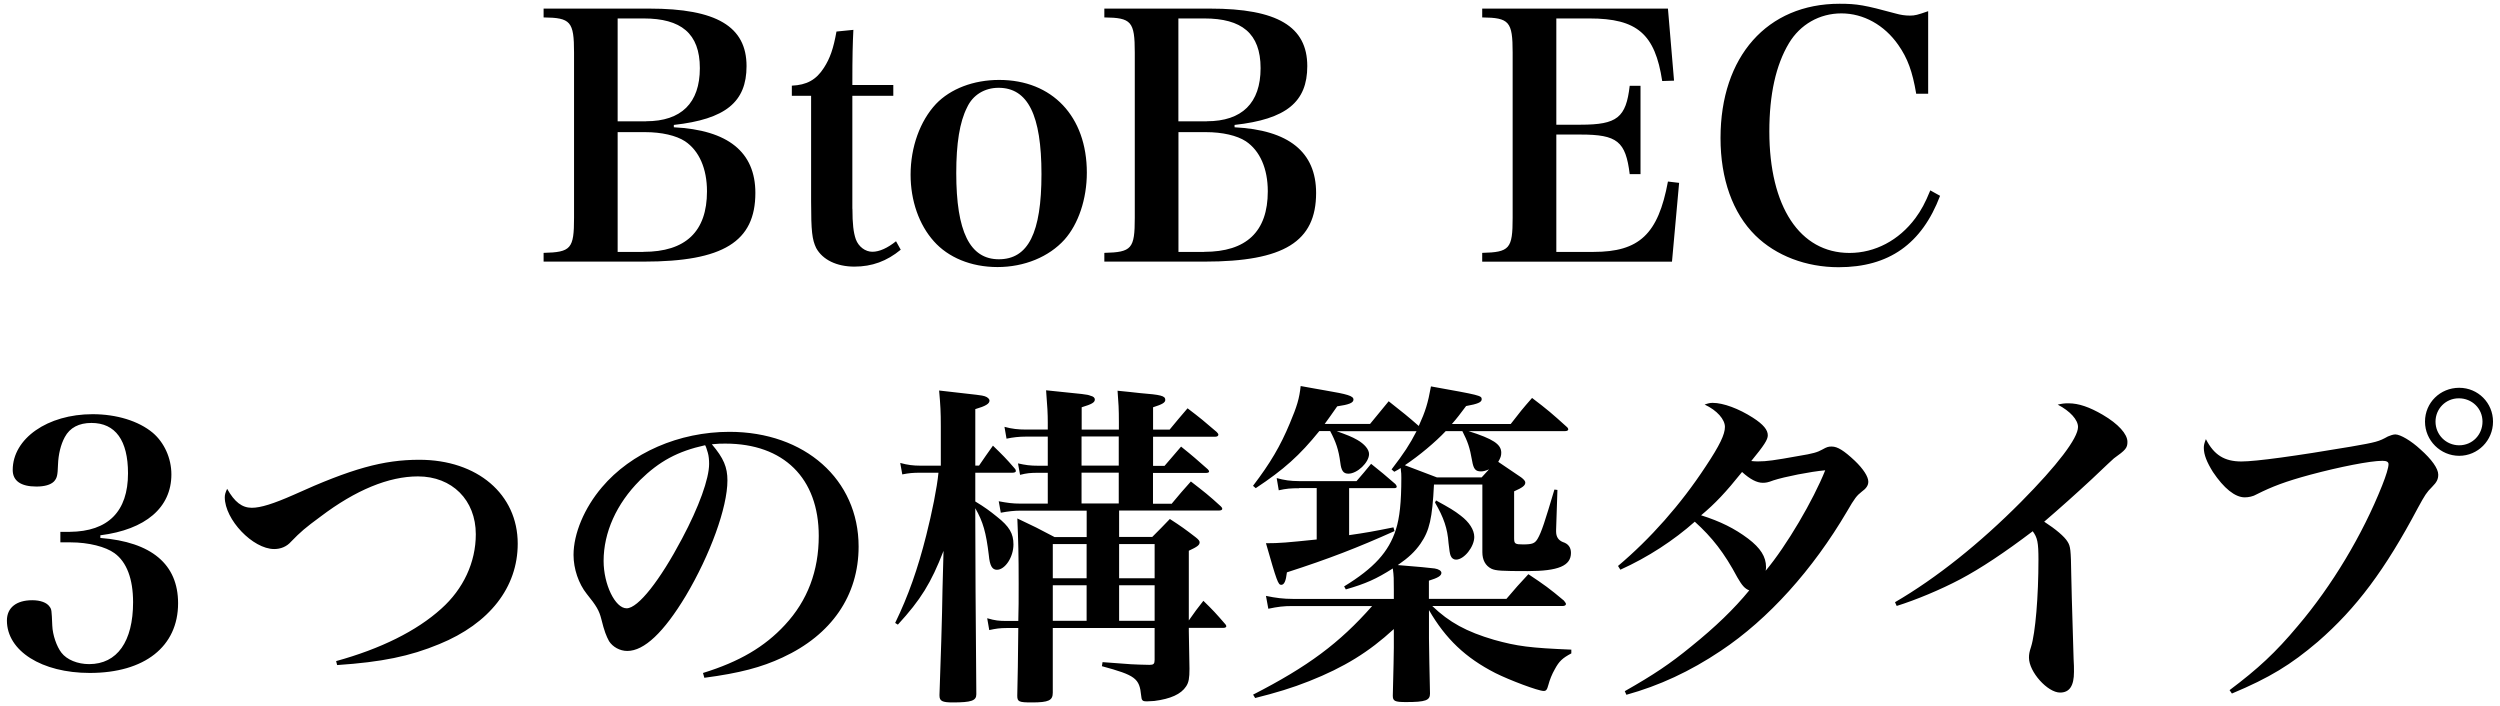 <svg xmlns="http://www.w3.org/2000/svg" viewBox="0 0 340 96">
    <path d="M73.93 34.39c3.73-.09 4.14-.55 4.14-4.78V7.15c0-4.23-.46-4.74-4.14-4.78v-1.2h14.4c9.11 0 13.2 2.44 13.2 7.82 0 4.88-2.85 7.22-9.89 8v.32c7.36.37 11.09 3.36 11.09 8.93 0 6.62-4.37 9.34-15.18 9.34h-13.62v-1.2ZM87.87 16.49c4.78 0 7.31-2.48 7.31-7.22s-2.58-6.76-7.64-6.76h-3.54v13.99h3.86ZM87.5 34.25c5.75 0 8.65-2.76 8.65-8.23 0-3.08-1.06-5.52-2.99-6.81-1.2-.78-3.17-1.24-5.43-1.24h-3.73v16.29h3.5ZM115.93 28.4c0 2.02.14 3.22.46 4.14.37 1.01 1.29 1.7 2.25 1.7s2.07-.51 3.22-1.43l.64 1.15c-1.89 1.56-3.91 2.3-6.3 2.3s-4.32-.92-5.2-2.53c-.55-1.15-.69-2.25-.69-6.35v-14.35h-2.62v-1.38c2.02-.09 3.31-.78 4.37-2.44.83-1.29 1.29-2.62 1.7-4.92l2.3-.23c-.09 1.89-.14 3.31-.14 7.5h5.57v1.47h-5.57v15.37ZM127.29 14.14c1.98-2.07 5.11-3.27 8.6-3.27 7.22 0 11.92 4.97 11.92 12.61 0 3.59-1.15 6.99-3.04 9.11-2.12 2.35-5.47 3.73-9.11 3.73s-6.72-1.33-8.65-3.5c-2.02-2.25-3.17-5.52-3.17-9.06 0-3.77 1.29-7.31 3.45-9.62ZM135.84 35.26c4 0 5.8-3.59 5.8-11.59s-1.84-11.73-5.84-11.73c-1.89 0-3.5.97-4.28 2.67-1.01 1.98-1.47 4.92-1.47 8.92 0 7.96 1.84 11.73 5.8 11.73ZM150.19 34.39c3.73-.09 4.14-.55 4.14-4.78V7.15c0-4.23-.46-4.74-4.14-4.78v-1.2h14.4c9.11 0 13.2 2.44 13.2 7.82 0 4.88-2.85 7.22-9.89 8v.32c7.36.37 11.09 3.36 11.09 8.93 0 6.62-4.37 9.34-15.18 9.34h-13.62v-1.2ZM164.13 16.49c4.78 0 7.31-2.48 7.31-7.22s-2.58-6.76-7.64-6.76h-3.54v13.99h3.86ZM163.77 34.25c5.75 0 8.65-2.76 8.65-8.23 0-3.08-1.06-5.52-2.99-6.81-1.2-.78-3.17-1.24-5.43-1.24h-3.73v16.29h3.5ZM201.58 34.39c3.73-.09 4.14-.55 4.14-4.78V7.15c0-4.23-.46-4.74-4.14-4.78v-1.2h25.26l.83 9.8-1.61.05c-.97-6.39-3.4-8.51-9.89-8.51h-4.51v14.45h3.31c4.97 0 6.17-.97 6.67-5.29h1.47v12.01h-1.47c-.55-4.46-1.7-5.38-6.67-5.38h-3.31v15.96h5.06c6.21 0 8.79-2.39 10.12-9.57l1.52.18-.97 10.72h-25.81v-1.2ZM260.6 12.72c-.51-2.99-1.15-4.78-2.44-6.62-1.89-2.71-4.74-4.28-7.73-4.28s-5.61 1.52-7.13 4.05c-1.79 2.99-2.67 6.99-2.67 12.01 0 10.21 4.14 16.52 10.9 16.52 3.45 0 6.72-1.7 8.97-4.74.78-1.06 1.33-2.07 2.02-3.77l1.33.74c-2.48 6.53-6.95 9.71-13.8 9.71-4.42 0-8.51-1.56-11.32-4.32-3.08-3.04-4.74-7.68-4.74-13.25 0-11.09 6.35-18.26 16.19-18.26 2.39 0 3.4.18 7.64 1.33.64.18 1.24.28 1.93.28s1.01-.09 2.48-.6v11.23h-1.66ZM13.64 73.16c6.99.55 10.58 3.59 10.58 8.88 0 5.89-4.55 9.48-12.01 9.48-6.53 0-11.27-2.99-11.27-7.13 0-1.75 1.29-2.76 3.45-2.76 1.1 0 1.98.32 2.35.87.28.37.28.46.37 2.58.05 1.29.6 2.85 1.24 3.68.74.97 2.21 1.56 3.77 1.56 3.82 0 5.98-3.08 5.98-8.42 0-3.17-.87-5.47-2.53-6.67-1.2-.87-3.5-1.47-5.98-1.47h-1.38v-1.43h1.29c5.2-.05 7.91-2.76 7.91-7.96 0-4.46-1.7-6.85-4.97-6.85-1.7 0-2.94.64-3.63 1.93-.55 1.01-.87 2.35-.92 3.73-.05 1.52-.14 1.84-.55 2.3-.46.46-1.29.69-2.39.69-2.12 0-3.22-.78-3.22-2.25 0-4.28 4.74-7.59 10.86-7.59 3.27 0 6.26.92 8.19 2.53 1.56 1.33 2.53 3.45 2.53 5.66 0 4.51-3.5 7.5-9.66 8.28v.37ZM45.71 89.91c6.03-1.66 10.95-4.09 14.31-7.13 2.99-2.67 4.69-6.3 4.69-10.12 0-4.65-3.22-7.87-7.87-7.87-3.96 0-8.46 1.84-13.25 5.47-2.07 1.52-2.71 2.07-4 3.4-.6.69-1.43 1.01-2.3 1.01-2.9 0-6.72-4-6.72-7.04 0-.37.09-.64.32-1.15 1.01 1.79 2.02 2.58 3.36 2.58 1.2 0 2.94-.55 5.66-1.75 7.91-3.59 12.24-4.78 17.11-4.78 7.91 0 13.39 4.69 13.39 11.41 0 5.93-3.82 10.86-10.67 13.66-4 1.66-7.82 2.44-13.89 2.85l-.14-.55ZM95.62 91.52c4.92-1.52 8.37-3.54 11.13-6.53 3.08-3.31 4.6-7.36 4.6-12.1 0-7.87-4.78-12.56-12.7-12.56-.6 0-.97 0-1.84.09 1.61 1.89 2.12 3.13 2.12 4.92 0 3.68-2.35 10.12-5.66 15.69-2.99 4.97-5.66 7.5-7.96 7.5-1.01 0-1.98-.55-2.48-1.33-.37-.69-.64-1.33-1.06-3.04-.28-1.1-.64-1.75-1.98-3.4-1.1-1.38-1.79-3.4-1.79-5.29 0-2.9 1.47-6.39 3.86-9.2 3.96-4.69 10.49-7.54 17.34-7.54 10.26 0 17.57 6.49 17.57 15.6 0 6.67-3.68 12.01-10.35 15.09-2.85 1.33-5.8 2.12-10.63 2.76l-.18-.64ZM87.01 65.34c-3.17 3.17-4.92 7.08-4.92 10.95 0 3.17 1.56 6.44 3.13 6.44s4.55-3.82 7.54-9.48c2.3-4.32 3.68-8.14 3.68-10.17 0-.51-.05-1.1-.18-1.52-.09-.37-.32-1.01-.37-1.01-3.73.83-6.21 2.16-8.88 4.78ZM133.15 63.32c.83-1.2 1.06-1.56 1.89-2.71 1.33 1.29 1.75 1.7 2.94 3.08.14.14.18.28.18.37 0 .14-.18.23-.46.23h-5.06v3.91c1.29.78 1.98 1.29 2.94 2.07 1.7 1.33 2.25 2.3 2.25 3.77 0 1.75-1.15 3.45-2.25 3.45-.64 0-.97-.55-1.1-1.98-.37-3.08-.78-4.55-1.84-6.39v1.66c0 5.01.05 12.84.14 23.51v.14c0 .87-.69 1.1-3.22 1.1-1.38 0-1.79-.18-1.79-.92v-.14c.14-3.82.37-10.81.41-14.31l.14-5.24c-1.7 4.37-3.08 6.62-6.21 10.03l-.37-.23c1.79-3.68 3.08-7.36 4.23-11.92.78-3.08 1.47-6.49 1.66-8.51h-2.44c-1.06 0-1.56.05-2.48.23l-.28-1.56c1.01.28 1.79.37 2.71.37h2.81v-5.34c0-1.98-.05-2.85-.23-4.88 5.66.64 5.75.64 6.21.78.41.14.64.37.64.6 0 .41-.51.74-1.93 1.15v7.68h.51ZM159.38 68.47c1.1-1.33 1.47-1.75 2.58-2.99 1.84 1.43 2.39 1.84 4.09 3.4.14.14.18.23.18.32 0 .14-.18.23-.41.23h-13.62v3.59h4.51c1.06-1.06 1.38-1.38 2.39-2.44 1.56 1.01 2.07 1.38 3.5 2.48.41.32.55.51.55.69 0 .37-.28.6-1.47 1.15v9.48c.92-1.29 1.06-1.52 1.98-2.67 1.33 1.29 1.7 1.7 2.94 3.13.14.14.18.28.18.32 0 .14-.14.23-.41.23h-4.69v.46q0 1.1.09 5.11c0 1.24-.09 1.84-.46 2.39-.69 1.06-2.12 1.7-4.32 1.98q-.23 0-.92.05h-.18c-.51 0-.64-.14-.69-.78-.23-2.35-.78-2.76-5.34-4l.09-.55c4.05.32 4.14.32 6.39.37.55 0 .69-.14.69-.69v-4.32h-13.85v8.79c0 1.06-.55 1.33-2.85 1.33-1.75 0-1.98-.09-1.98-.92q.09-3.31.14-9.2h-1.56c-.97 0-1.52.09-2.39.28l-.28-1.61c1.1.32 1.61.37 2.67.37h1.56c.05-1.93.05-2.58.05-5.11 0-3.96-.05-5.66-.18-8.83 2.25 1.06 2.9 1.38 5.06 2.53h4.37v-3.59h-9.06c-.78 0-1.61.09-2.62.28l-.28-1.56c1.2.23 1.93.32 2.9.32h3.77v-4.19h-1.29c-1.1 0-1.56.05-2.48.28l-.28-1.56c1.01.23 1.66.32 2.76.32h1.29v-3.96h-2.99c-.87 0-1.75.09-2.62.28l-.28-1.61c1.01.28 1.89.37 2.9.37h2.99v-.97c0-1.15-.05-2.12-.23-4.37 5.38.55 5.57.55 6.03.74.41.09.6.28.6.51 0 .41-.41.64-1.79 1.06v3.04h5.06v-1.01c0-1.84-.05-2.58-.18-4.28 1.33.14 2.35.23 3.04.32 2.85.23 3.45.37 3.45.92 0 .37-.37.6-1.66 1.01v3.04h2.25c1.06-1.29 1.38-1.66 2.44-2.9 1.75 1.33 2.3 1.79 3.96 3.22.18.18.23.28.23.37 0 .18-.18.28-.46.28h-8.42v3.96h1.56c1.01-1.15 1.29-1.52 2.25-2.62 1.66 1.33 2.12 1.75 3.63 3.08.14.14.18.23.18.32s-.14.18-.41.18h-7.22v4.19h2.58ZM147.78 78.64v-4.65h-4.6v4.65h4.6ZM147.78 84.43v-4.83h-4.6v4.83h4.6ZM147.09 63.32h5.06v-3.96h-5.06v3.96ZM152.15 64.28h-5.06v4.19h5.06v-4.19ZM157.03 73.99h-4.83v4.65h4.83v-4.65ZM152.2 79.6v4.83h4.83v-4.83h-4.83ZM181.73 58.62c1.52.55 2.12.78 2.85 1.2.97.55 1.61 1.29 1.61 1.93 0 1.15-1.61 2.67-2.81 2.67-.69 0-.97-.41-1.1-1.52-.23-1.75-.6-2.81-1.38-4.28h-1.47c-2.67 3.31-4.83 5.24-8.65 7.77l-.37-.32c2.35-3.08 3.73-5.43 5.01-8.51.97-2.3 1.29-3.36 1.47-5.06 1.47.28 2.62.46 3.36.6 2.99.51 3.82.74 3.82 1.24 0 .46-.64.69-2.21.92-.83 1.2-1.1 1.56-1.7 2.39h6.17c1.1-1.33 1.43-1.75 2.53-3.08 1.93 1.52 2.62 2.07 4.09 3.36.92-2.02 1.24-3.08 1.66-5.38 6.67 1.2 6.9 1.24 6.9 1.75 0 .41-.55.64-2.12.92-.83 1.1-1.2 1.61-1.93 2.44h8c1.24-1.61 1.61-2.07 2.9-3.54 2.12 1.61 2.71 2.12 4.69 3.91.18.14.23.28.23.37 0 .14-.18.23-.41.23h-13.16c3.36 1.06 4.46 1.79 4.46 2.94 0 .41-.09.69-.41 1.24q1.84 1.24 3.13 2.12c.37.28.55.51.55.69 0 .41-.37.69-1.52 1.2v6.39c0 .74.14.83 1.2.83 1.29 0 1.61-.14 1.98-.74.55-.92 1.01-2.39 2.3-6.72l.41.05-.18 5.43v.23q0 1.06.92 1.43c.74.23 1.1.74 1.1 1.47 0 1.75-1.7 2.48-5.89 2.48-3.59 0-4.32-.05-4.92-.32-.83-.41-1.24-1.2-1.24-2.25v-9.2h-6.58c-.23 4.6-.6 6.26-1.84 8.05-.74 1.06-1.61 1.89-3.08 2.9q4 .32 5.01.46c.55.09.92.32.92.6 0 .41-.51.69-1.7 1.06v2.48h10.54c1.29-1.52 1.7-1.98 2.99-3.36 2.21 1.47 2.85 1.93 4.83 3.59.18.23.28.37.28.46 0 .18-.18.28-.51.28h-17.67c2.3 2.21 4.65 3.5 8.42 4.6 3.13.87 4.88 1.1 10.49 1.33v.51c-1.2.64-1.66 1.06-2.25 2.16-.37.64-.69 1.43-.87 2.12s-.32.83-.64.83c-.74 0-4.65-1.47-6.58-2.44-4.05-2.07-6.76-4.65-9.02-8.56v3.86c0 .69.09 5.61.14 7.5 0 .92-.6 1.15-3.27 1.15-1.52 0-1.79-.14-1.79-.87.09-3.91.14-5.47.14-6.53v-2.53c-3.4 3.13-6.76 5.2-11.5 7.08-2.3.92-4.6 1.61-7.36 2.3l-.28-.46c7.45-3.82 11.73-6.99 16.19-12.05h-10.81c-1.24 0-1.98.09-3.31.37l-.32-1.75c1.33.28 2.39.41 3.63.41h13.76v-1.15c0-1.56 0-1.98-.14-2.99-2.25 1.43-3.68 2.07-6.39 2.85l-.23-.41c4.05-2.48 6.07-4.69 7.04-7.73.51-1.61.74-3.68.74-7.04 0-.37 0-.69-.09-1.33-.28.18-.41.28-.87.51l-.37-.32c1.66-2.16 2.48-3.4 3.4-5.2h-10.9ZM176.67 66.4c-1.1 0-1.75.05-2.76.28l-.28-1.66c1.01.28 1.89.41 2.99.41h7.87c.87-1.01 1.15-1.33 1.98-2.35 1.43 1.15 1.89 1.52 3.31 2.76.14.18.18.28.18.37s-.14.18-.32.18h-6.16v6.39c2.25-.32 3.31-.51 6.03-1.06l.14.51c-5.01 2.25-8.92 3.77-14.63 5.61-.14 1.2-.37 1.7-.78 1.7s-.6-.51-2.07-5.66c1.89 0 2.81-.09 6.9-.51v-6.99h-2.39ZM196.63 58.62c-1.43 1.52-3.63 3.36-5.57 4.65q2.58.97 4.37 1.66h6.07l1.01-1.1c-.55.23-.83.28-1.1.28-.74 0-1.01-.32-1.2-1.43-.32-1.84-.6-2.62-1.33-4.05h-2.25ZM195.3 68.06c1.84 1.01 2.48 1.38 3.36 2.07 1.15.87 1.84 1.93 1.84 2.9 0 1.33-1.38 3.08-2.48 3.08-.32 0-.6-.18-.74-.55q-.14-.32-.28-1.7c-.14-1.98-.64-3.45-1.84-5.52l.14-.28ZM220.97 94c3.96-2.25 6.16-3.73 9.02-6.07 3.31-2.67 5.84-5.11 7.91-7.64-.6-.23-.97-.64-1.61-1.75-1.79-3.36-3.45-5.47-5.8-7.59-2.85 2.53-6.35 4.83-10.12 6.53l-.32-.51c4.37-3.68 8.51-8.33 11.92-13.53 1.93-2.9 2.62-4.37 2.62-5.38s-1.06-2.25-2.76-3.04c.51-.18.74-.23 1.1-.23 1.43 0 3.54.78 5.47 2.02 1.43.92 2.02 1.66 2.02 2.39 0 .6-.51 1.38-2.25 3.5.46.05.69.05.97.05 1.1 0 2.16-.14 5.47-.74 1.98-.32 2.58-.51 3.22-.87s.83-.41 1.29-.41c.78 0 1.66.55 3.13 1.93 1.15 1.1 1.84 2.16 1.84 2.85 0 .51-.28.92-.92 1.38-.64.51-.92.83-1.98 2.67-4.65 7.91-10.67 14.63-17.16 18.95-4.19 2.81-8.37 4.74-12.84 5.98l-.23-.51ZM241.16 65.34c-.74.28-1.01.32-1.43.32-.78 0-1.7-.46-2.81-1.47-2.21 2.76-3.68 4.32-5.57 5.89 2.62.83 4.55 1.79 6.39 3.17 1.7 1.29 2.44 2.48 2.44 3.86 0 .09 0 .28-.05.51 2.85-3.4 6.49-9.62 8.1-13.66-2.02.18-5.52.87-7.08 1.38ZM257.72 81.9c5.61-3.27 11.5-7.96 17.16-13.66 4.92-4.97 7.73-8.65 7.73-10.17 0-.97-1.06-2.16-2.76-3.04.6-.14.87-.18 1.47-.18 1.38 0 2.85.51 4.65 1.56 2.12 1.24 3.36 2.62 3.36 3.68 0 .83-.23 1.1-1.84 2.25q-.18.14-2.99 2.81-3.22 2.99-6.49 5.8c1.56 1.01 2.76 2.02 3.17 2.71.41.64.46 1.1.51 4.51.05 2.12.05 2.71.32 11.46.05.64.05 1.29.05 1.75 0 1.89-.6 2.81-1.89 2.81-1.7 0-4.23-2.81-4.23-4.74 0-.46.05-.78.28-1.47.6-1.89 1.01-6.9 1.01-11.87 0-2.35-.14-2.99-.78-3.86-3.82 2.9-7.08 5.06-9.85 6.53-2.71 1.43-6.03 2.81-8.65 3.63l-.23-.51ZM303.22 93.86c3.86-2.9 6.26-5.11 9.29-8.74 4.65-5.47 8.79-12.38 11.46-19.09.55-1.38.87-2.44.87-2.9 0-.32-.28-.46-.83-.46-1.66 0-5.84.83-9.8 1.89-3.4.92-5.2 1.61-7.31 2.67-.46.28-1.1.41-1.61.41-1.33 0-2.85-1.24-4.33-3.45-.83-1.33-1.24-2.35-1.24-3.27 0-.37.05-.6.28-1.2 1.1 2.16 2.53 3.04 4.83 3.04 1.98 0 7.36-.74 14.91-2.02 3.45-.6 3.77-.69 5.01-1.38.32-.14.74-.28 1.01-.28.69 0 2.16.87 3.4 2.02 1.56 1.38 2.44 2.62 2.44 3.45 0 .6-.18 1.01-.83 1.66-.78.78-.97 1.1-1.93 2.85-4.46 8.42-8.37 13.66-13.62 18.22-3.68 3.13-6.53 4.88-11.68 7.04l-.32-.46ZM339.05 57.34c0 2.58-2.07 4.65-4.6 4.65s-4.65-2.07-4.65-4.65 2.07-4.6 4.65-4.6 4.6 2.07 4.6 4.6ZM331.23 57.34c0 1.79 1.43 3.22 3.22 3.22s3.17-1.43 3.17-3.22-1.43-3.17-3.22-3.17-3.17 1.43-3.17 3.17Z"/>
    <rect width="340" height="96" style="fill: none;"/>
</svg>
